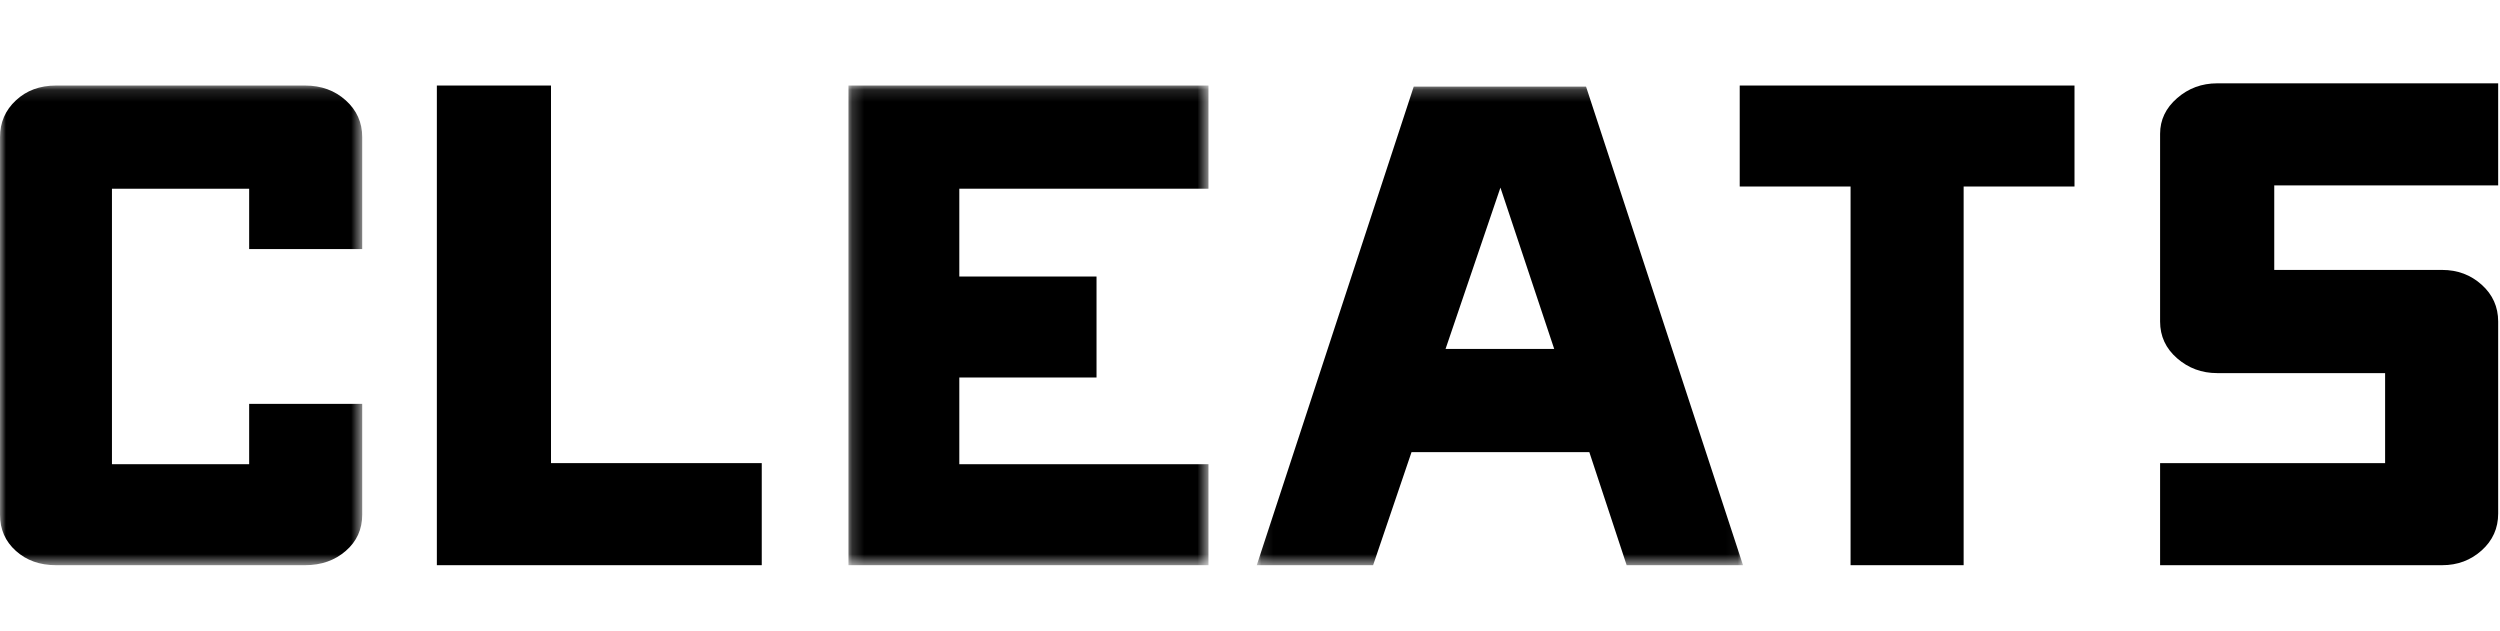 <?xml version="1.0" encoding="UTF-8"?>
<svg width="210px" height="53px" viewBox="0 0 210 53" version="1.1" xmlns="http://www.w3.org/2000/svg" xmlns:xlink="http://www.w3.org/1999/xlink">
    <!-- Generator: Sketch 47.1 (45422) - http://www.bohemiancoding.com/sketch -->
    <title>Page 1</title>
    <desc>Created with Sketch.</desc>
    <defs>
        <polygon id="path-1" points="4.6460177e-05 40.42 30.426 40.42 30.426 0.129 4.6460177e-05 0.129"></polygon>
        <polygon id="path-3" points="0.186 40.42 30.428 40.42 30.428 0.129 0.186 0.129"></polygon>
        <polygon id="path-5" points="0.103 40.42 40.948 40.42 40.948 0.221 0.103 0.221"></polygon>
    </defs>
    <g id="Page-1" stroke="none" stroke-width="1" fill="none" fill-rule="evenodd">
        <g id="Cleats" transform="translate(-21, -40)">
            <g id="Logo" transform="translate(21, 40)">
                <g id="Page-1" transform="translate(0, 7)">
                    <g id="Group-3" transform="translate(0, 0.056)">
                        <mask id="mask-2" fill="white">
                            <use xlink:href="#path-1"></use>
                        </mask>
                        <g id="Clip-2"></g>
                        <path d="M20.929,13.867 L20.929,8.795 L9.404,8.795 L9.404,31.938 L20.929,31.938 L20.929,26.867 L30.426,26.867 L30.426,36.18 C30.426,37.409 29.965,38.424 29.043,39.222 C28.121,40.022 26.983,40.42 25.632,40.42 L4.702,40.42 C3.35,40.42 2.227,40.022 1.337,39.222 C0.445,38.424 4.6460177e-05,37.409 4.6460177e-05,36.18 L4.6460177e-05,4.462 C4.6460177e-05,3.233 0.445,2.203 1.337,1.374 C2.227,0.543 3.35,0.129 4.702,0.129 L25.632,0.129 C26.983,0.129 28.121,0.543 29.043,1.374 C29.965,2.203 30.426,3.233 30.426,4.462 L30.426,13.867 L20.929,13.867 Z" id="Fill-1" fill="#000000" mask="url(#mask-2)"></path>
                    </g>
                    <polygon id="Fill-4" fill="#000000" points="46.284 31.902 63.987 31.902 63.987 40.476 36.696 40.476 36.696 0.185 46.284 0.185"></polygon>
                    <g id="Group-8" transform="translate(71.084, 0.056)">
                        <mask id="mask-4" fill="white">
                            <use xlink:href="#path-3"></use>
                        </mask>
                        <g id="Clip-7"></g>
                        <polygon id="Fill-6" fill="#000000" mask="url(#mask-4)" points="9.498 8.795 9.498 16.172 21.024 16.172 21.024 24.654 9.498 24.654 9.498 31.938 30.428 31.938 30.428 40.42 0.186 40.42 0.186 0.129 30.428 0.129 30.428 8.795"></polygon>
                    </g>
                    <g id="Group-11" transform="translate(105.465, 0.056)">
                        <mask id="mask-6" fill="white">
                            <use xlink:href="#path-5"></use>
                        </mask>
                        <g id="Clip-10"></g>
                        <path d="M20.571,8.703 L15.961,22.257 L25.089,22.257 L20.571,8.703 Z M31.174,40.42 L28.039,30.923 L13.103,30.923 L9.876,40.42 L0.103,40.42 L13.288,0.221 L27.763,0.221 L40.948,40.42 L31.174,40.42 Z" id="Fill-9" fill="#000000" mask="url(#mask-6)"></path>
                    </g>
                    <polygon id="Fill-12" fill="#000000" points="174.258 8.667 164.945 8.667 164.945 40.476 155.448 40.476 155.448 8.667 146.136 8.667 146.136 0.185 174.258 0.185"></polygon>
                    <path d="M205.144,40.476 L181.448,40.476 L181.448,31.902 L200.349,31.902 L200.349,24.341 L186.243,24.341 C184.951,24.341 183.829,23.926 182.877,23.097 C181.923,22.267 181.448,21.239 181.448,20.008 L181.448,4.242 C181.448,3.075 181.923,2.074 182.877,1.245 C183.829,0.415 184.951,0 186.243,0 L209.846,0 L209.846,8.575 L191.037,8.575 L191.037,15.674 L205.144,15.674 C206.435,15.674 207.541,16.089 208.463,16.919 C209.385,17.748 209.846,18.779 209.846,20.008 L209.846,36.143 C209.846,37.373 209.385,38.402 208.463,39.232 C207.541,40.061 206.435,40.476 205.144,40.476" id="Fill-14" fill="#000000"></path>
                </g>
            </g>
        </g>
    </g>
</svg>